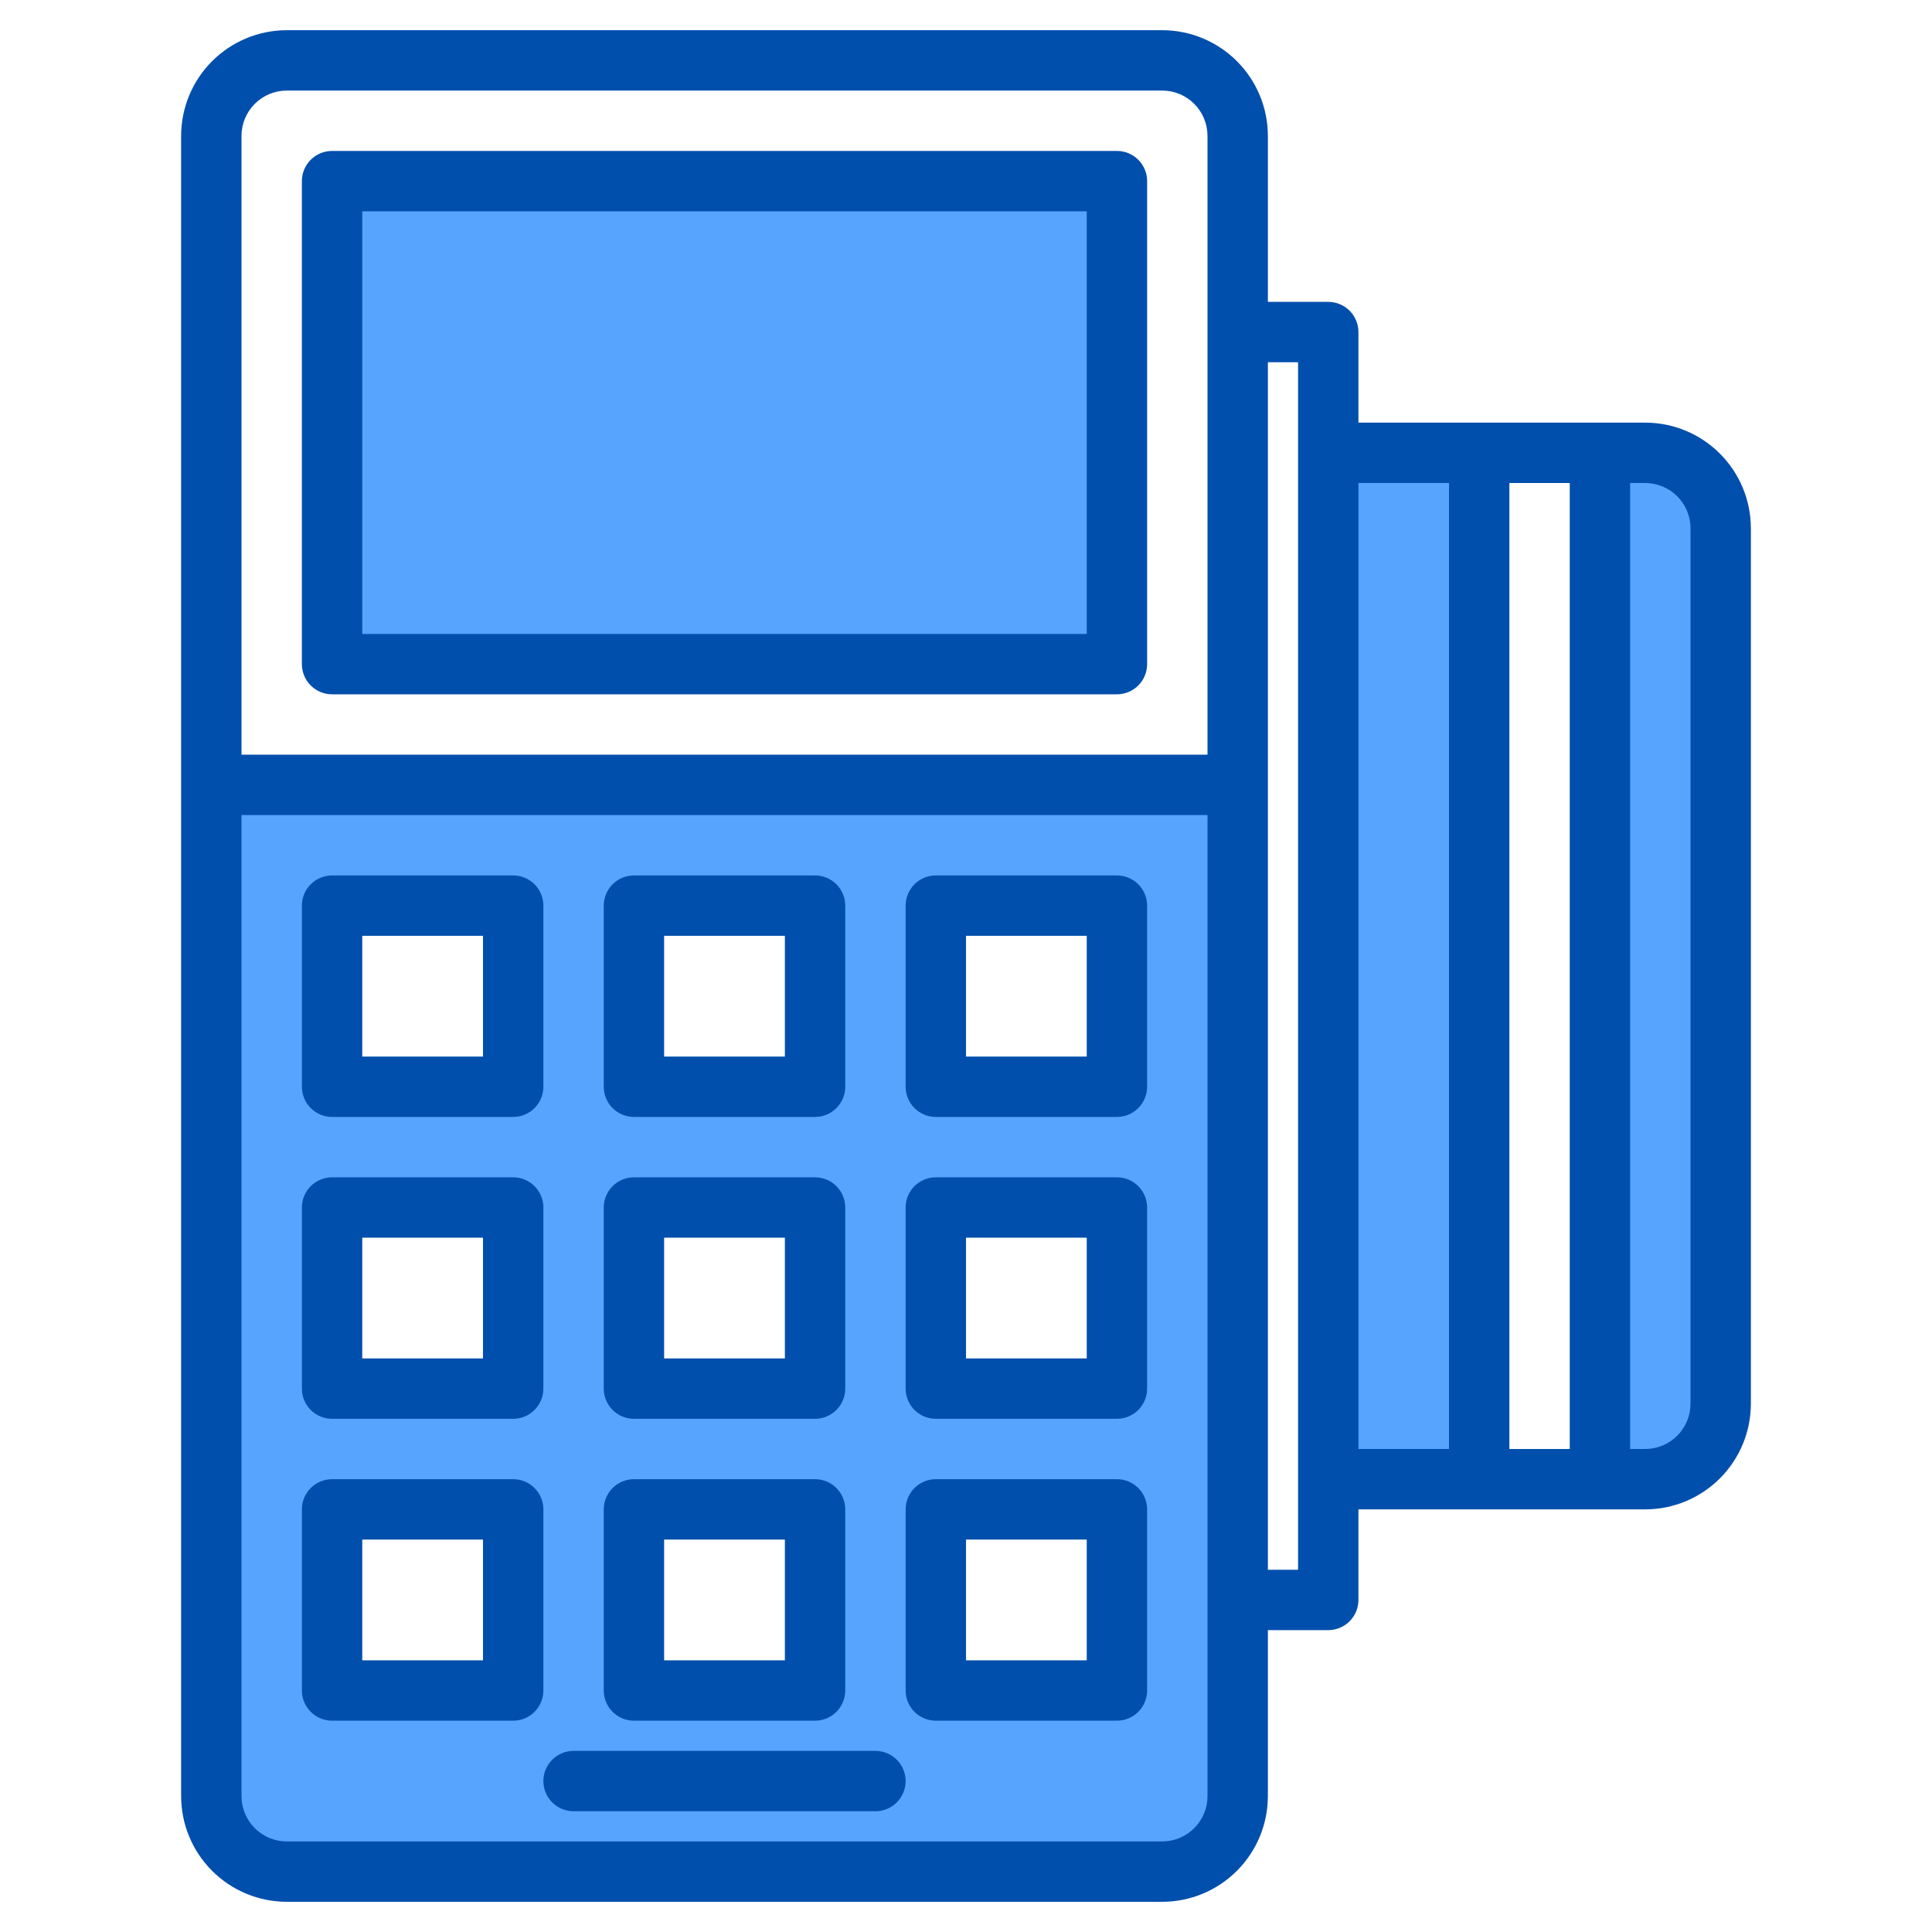 <?xml version="1.0" encoding="UTF-8" standalone="no"?> <svg width="512" height="512" viewBox="0 0 512 512" fill="none" xmlns="http://www.w3.org/2000/svg">
<path d="M296 48H88V176H296V48Z" fill="#57A4FF"/>
<path d="M56 208V476C55.999 478.627 56.516 481.228 57.521 483.655C58.526 486.081 59.999 488.287 61.856 490.144C63.713 492.001 65.918 493.474 68.345 494.479C70.772 495.484 73.373 496.001 76 496H308C310.627 496.001 313.228 495.484 315.655 494.479C318.081 493.474 320.287 492.001 322.144 490.144C324.001 488.287 325.474 486.081 326.479 483.655C327.484 481.228 328.001 478.627 328 476V208H56ZM136 448H88V400H136V448ZM136 368H88V320H136V368ZM136 288H88V240H136V288ZM216 448H168V400H216V448ZM216 368H168V320H216V368ZM216 288H168V240H216V288ZM296 448H248V400H296V448ZM296 368H248V320H296V368ZM296 288H248V240H296V288Z" fill="#57A4FF"/>
<path d="M296 48H88V176H296V48Z" fill="#57A4FF"/>
<path d="M392 120H352V392H392V120Z" fill="#57A4FF"/>
<path d="M456 140V372C456.001 374.627 455.484 377.228 454.479 379.655C453.474 382.081 452.001 384.287 450.144 386.144C448.287 388.001 446.081 389.474 443.655 390.479C441.228 391.484 438.627 392.001 436 392H424V120H436C438.627 119.999 441.228 120.516 443.655 121.521C446.081 122.526 448.287 123.999 450.144 125.856C452.001 127.713 453.474 129.919 454.479 132.345C455.484 134.772 456.001 137.373 456 140V140Z" fill="#57A4FF"/>
<path d="M88 184H296C298.122 184 300.157 183.157 301.657 181.657C303.157 180.157 304 178.122 304 176V48C304 45.878 303.157 43.843 301.657 42.343C300.157 40.843 298.122 40 296 40H88C85.878 40 83.843 40.843 82.343 42.343C80.843 43.843 80 45.878 80 48V176C80 178.122 80.843 180.157 82.343 181.657C83.843 183.157 85.878 184 88 184ZM96 56H288V168H96V56Z" fill="#004FAC"/>
<path d="M168 296H216C218.122 296 220.157 295.157 221.657 293.657C223.157 292.157 224 290.122 224 288V240C224 237.878 223.157 235.843 221.657 234.343C220.157 232.843 218.122 232 216 232H168C165.878 232 163.843 232.843 162.343 234.343C160.843 235.843 160 237.878 160 240V288C160 290.122 160.843 292.157 162.343 293.657C163.843 295.157 165.878 296 168 296ZM176 248H208V280H176V248Z" fill="#004FAC"/>
<path d="M88 296H136C138.122 296 140.157 295.157 141.657 293.657C143.157 292.157 144 290.122 144 288V240C144 237.878 143.157 235.843 141.657 234.343C140.157 232.843 138.122 232 136 232H88C85.878 232 83.843 232.843 82.343 234.343C80.843 235.843 80 237.878 80 240V288C80 290.122 80.843 292.157 82.343 293.657C83.843 295.157 85.878 296 88 296ZM96 248H128V280H96V248Z" fill="#004FAC"/>
<path d="M296 232H248C245.878 232 243.843 232.843 242.343 234.343C240.843 235.843 240 237.878 240 240V288C240 290.122 240.843 292.157 242.343 293.657C243.843 295.157 245.878 296 248 296H296C298.122 296 300.157 295.157 301.657 293.657C303.157 292.157 304 290.122 304 288V240C304 237.878 303.157 235.843 301.657 234.343C300.157 232.843 298.122 232 296 232ZM288 280H256V248H288V280Z" fill="#004FAC"/>
<path d="M168 376H216C218.122 376 220.157 375.157 221.657 373.657C223.157 372.157 224 370.122 224 368V320C224 317.878 223.157 315.843 221.657 314.343C220.157 312.843 218.122 312 216 312H168C165.878 312 163.843 312.843 162.343 314.343C160.843 315.843 160 317.878 160 320V368C160 370.122 160.843 372.157 162.343 373.657C163.843 375.157 165.878 376 168 376ZM176 328H208V360H176V328Z" fill="#004FAC"/>
<path d="M88 376H136C138.122 376 140.157 375.157 141.657 373.657C143.157 372.157 144 370.122 144 368V320C144 317.878 143.157 315.843 141.657 314.343C140.157 312.843 138.122 312 136 312H88C85.878 312 83.843 312.843 82.343 314.343C80.843 315.843 80 317.878 80 320V368C80 370.122 80.843 372.157 82.343 373.657C83.843 375.157 85.878 376 88 376ZM96 328H128V360H96V328Z" fill="#004FAC"/>
<path d="M296 312H248C245.878 312 243.843 312.843 242.343 314.343C240.843 315.843 240 317.878 240 320V368C240 370.122 240.843 372.157 242.343 373.657C243.843 375.157 245.878 376 248 376H296C298.122 376 300.157 375.157 301.657 373.657C303.157 372.157 304 370.122 304 368V320C304 317.878 303.157 315.843 301.657 314.343C300.157 312.843 298.122 312 296 312ZM288 360H256V328H288V360Z" fill="#004FAC"/>
<path d="M168 456H216C218.122 456 220.157 455.157 221.657 453.657C223.157 452.157 224 450.122 224 448V400C224 397.878 223.157 395.843 221.657 394.343C220.157 392.843 218.122 392 216 392H168C165.878 392 163.843 392.843 162.343 394.343C160.843 395.843 160 397.878 160 400V448C160 450.122 160.843 452.157 162.343 453.657C163.843 455.157 165.878 456 168 456ZM176 408H208V440H176V408Z" fill="#004FAC"/>
<path d="M144 400C144 397.878 143.157 395.843 141.657 394.343C140.157 392.843 138.122 392 136 392H88C85.878 392 83.843 392.843 82.343 394.343C80.843 395.843 80 397.878 80 400V448C80 450.122 80.843 452.157 82.343 453.657C83.843 455.157 85.878 456 88 456H136C138.122 456 140.157 455.157 141.657 453.657C143.157 452.157 144 450.122 144 448V400ZM128 440H96V408H128V440Z" fill="#004FAC"/>
<path d="M296 392H248C245.878 392 243.843 392.843 242.343 394.343C240.843 395.843 240 397.878 240 400V448C240 450.122 240.843 452.157 242.343 453.657C243.843 455.157 245.878 456 248 456H296C298.122 456 300.157 455.157 301.657 453.657C303.157 452.157 304 450.122 304 448V400C304 397.878 303.157 395.843 301.657 394.343C300.157 392.843 298.122 392 296 392ZM288 440H256V408H288V440Z" fill="#004FAC"/>
<path d="M232 464H152C149.878 464 147.843 464.843 146.343 466.343C144.843 467.843 144 469.878 144 472C144 474.122 144.843 476.157 146.343 477.657C147.843 479.157 149.878 480 152 480H232C234.122 480 236.157 479.157 237.657 477.657C239.157 476.157 240 474.122 240 472C240 469.878 239.157 467.843 237.657 466.343C236.157 464.843 234.122 464 232 464Z" fill="#004FAC"/>
<path d="M436 112H360V88C360 85.878 359.157 83.843 357.657 82.343C356.157 80.843 354.122 80 352 80H336V36C335.992 28.576 333.039 21.459 327.79 16.21C322.541 10.961 315.424 8.008 308 8H76C68.576 8.008 61.459 10.961 56.21 16.21C50.961 21.459 48.008 28.576 48 36V476C48.008 483.424 50.961 490.541 56.21 495.79C61.459 501.039 68.576 503.992 76 504H308C315.424 503.992 322.541 501.039 327.79 495.79C333.039 490.541 335.992 483.424 336 476V432H352C354.122 432 356.157 431.157 357.657 429.657C359.157 428.157 360 426.122 360 424V400H436C443.424 399.992 450.541 397.039 455.79 391.79C461.039 386.541 463.992 379.424 464 372V140C463.992 132.576 461.039 125.459 455.79 120.21C450.541 114.961 443.424 112.008 436 112V112ZM320 476C319.997 479.182 318.732 482.232 316.482 484.482C314.232 486.732 311.182 487.997 308 488H76C72.818 487.997 69.767 486.732 67.518 484.482C65.268 482.232 64.003 479.182 64 476V216H320V476ZM320 200H64V36C64.003 32.818 65.268 29.767 67.518 27.518C69.767 25.268 72.818 24.003 76 24H308C311.182 24.003 314.232 25.268 316.482 27.518C318.732 29.767 319.997 32.818 320 36V200ZM344 416H336V96H344V416ZM384 384H360V128H384V384ZM416 384H400V128H416V384ZM448 372C447.997 375.182 446.732 378.232 444.482 380.482C442.232 382.732 439.182 383.997 436 384H432V128H436C439.182 128.003 442.232 129.268 444.482 131.518C446.732 133.768 447.997 136.818 448 140V372Z" fill="#004FAC"/>
</svg>
